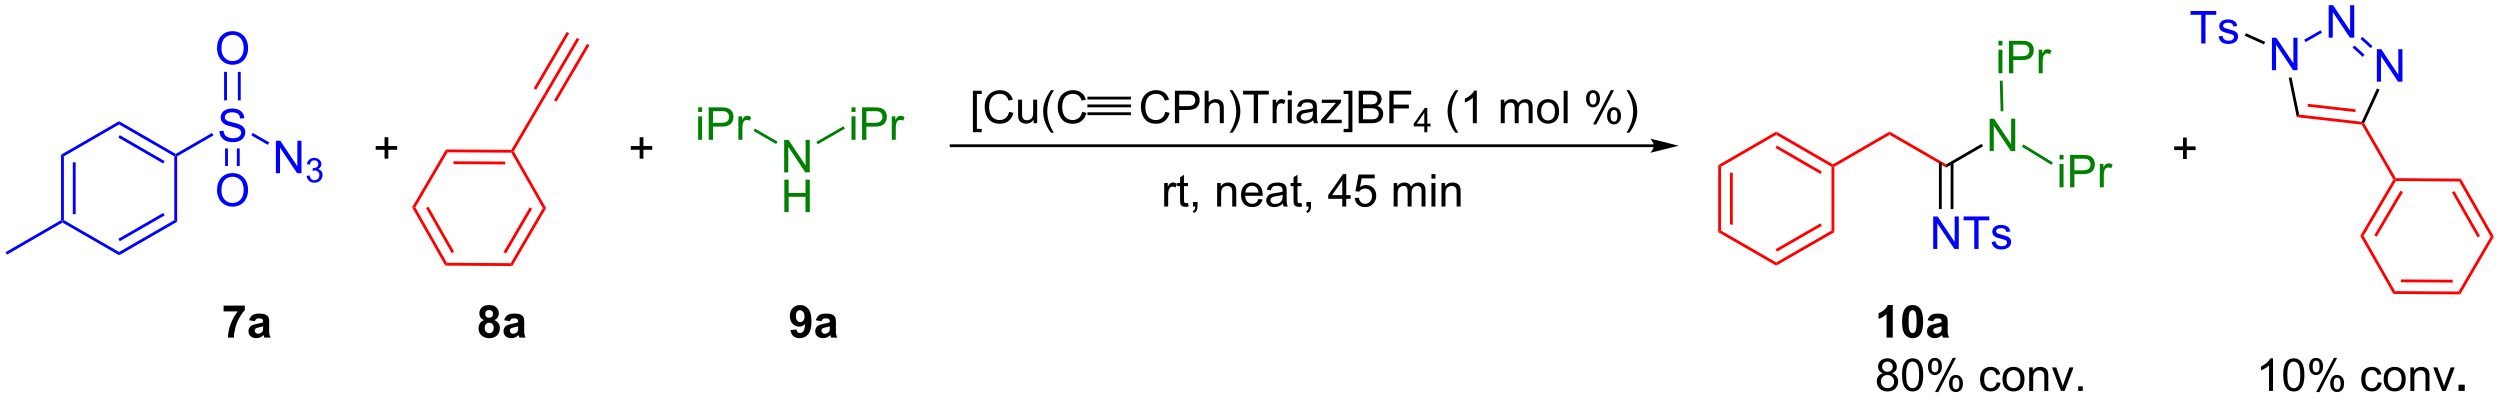 <?xml version="1.0" encoding="UTF-8"?>
<!DOCTYPE svg PUBLIC '-//W3C//DTD SVG 1.0//EN'
          'http://www.w3.org/TR/2001/REC-SVG-20010904/DTD/svg10.dtd'>
<svg stroke-dasharray="none" shape-rendering="auto" xmlns="http://www.w3.org/2000/svg" font-family="'Dialog'" text-rendering="auto" width="1024" fill-opacity="1" color-interpolation="auto" color-rendering="auto" preserveAspectRatio="xMidYMid meet" font-size="12px" viewBox="0 0 1024 164" fill="black" xmlns:xlink="http://www.w3.org/1999/xlink" stroke="black" image-rendering="auto" stroke-miterlimit="10" stroke-linecap="square" stroke-linejoin="miter" font-style="normal" stroke-width="1" height="164" stroke-dashoffset="0" font-weight="normal" stroke-opacity="1"
><!--Generated by the Batik Graphics2D SVG Generator--><defs id="genericDefs"
  /><g
  ><defs id="defs1"
    ><clipPath clipPathUnits="userSpaceOnUse" id="clipPath1"
      ><path d="M0.646 1.596 L454.154 1.596 L454.154 73.795 L0.646 73.795 L0.646 1.596 Z"
      /></clipPath
      ><clipPath clipPathUnits="userSpaceOnUse" id="clipPath2"
      ><path d="M-1.16 232.577 L-1.16 302.769 L439.738 302.769 L439.738 232.577 Z"
      /></clipPath
    ></defs
    ><g fill="blue" transform="scale(2.258,2.258) translate(-0.646,-1.596) matrix(1.029,0,0,1.029,1.839,-237.633)" stroke="blue"
    ><path d="M37.522 255.604 L38.238 255.542 Q38.288 255.971 38.472 256.248 Q38.66 256.524 39.051 256.693 Q39.441 256.862 39.928 256.862 Q40.363 256.862 40.694 256.735 Q41.027 256.604 41.189 256.38 Q41.35 256.156 41.35 255.891 Q41.35 255.62 41.194 255.419 Q41.038 255.219 40.678 255.081 Q40.449 254.992 39.66 254.802 Q38.871 254.612 38.553 254.445 Q38.144 254.229 37.941 253.911 Q37.741 253.594 37.741 253.198 Q37.741 252.766 37.986 252.388 Q38.233 252.011 38.704 251.815 Q39.178 251.62 39.756 251.62 Q40.394 251.62 40.879 251.826 Q41.366 252.031 41.626 252.43 Q41.889 252.828 41.91 253.331 L41.183 253.386 Q41.123 252.844 40.785 252.568 Q40.449 252.289 39.788 252.289 Q39.1 252.289 38.785 252.542 Q38.472 252.792 38.472 253.149 Q38.472 253.456 38.694 253.656 Q38.913 253.854 39.837 254.065 Q40.762 254.274 41.105 254.43 Q41.605 254.659 41.842 255.013 Q42.082 255.367 42.082 255.828 Q42.082 256.284 41.819 256.69 Q41.558 257.094 41.066 257.32 Q40.577 257.544 39.965 257.544 Q39.186 257.544 38.66 257.318 Q38.137 257.089 37.837 256.635 Q37.538 256.18 37.522 255.604 Z" stroke="none" clip-path="url(#clipPath2)"
    /></g
    ><g fill="blue" transform="matrix(2.322,0,0,2.322,2.693,-540.167)" stroke="blue"
    ><path d="M30.087 260.21 L29.837 260.065 L29.838 259.777 L36.248 256.078 L36.498 256.511 Z" stroke="none" clip-path="url(#clipPath2)"
    /></g
    ><g fill="blue" transform="matrix(2.322,0,0,2.322,2.693,-540.167)" stroke="blue"
    ><path d="M47.507 263.185 L47.507 257.459 L48.285 257.459 L51.293 261.954 L51.293 257.459 L52.02 257.459 L52.02 263.185 L51.241 263.185 L48.233 258.685 L48.233 263.185 L47.507 263.185 Z" stroke="none" clip-path="url(#clipPath2)"
    /></g
    ><g fill="blue" transform="matrix(2.322,0,0,2.322,2.693,-540.167)" stroke="blue"
    ><path d="M52.927 263.651 L53.454 263.58 Q53.546 264.029 53.763 264.227 Q53.981 264.424 54.296 264.424 Q54.667 264.424 54.923 264.166 Q55.181 263.908 55.181 263.528 Q55.181 263.164 54.943 262.93 Q54.706 262.694 54.339 262.694 Q54.191 262.694 53.968 262.752 L54.026 262.289 Q54.079 262.295 54.11 262.295 Q54.448 262.295 54.718 262.119 Q54.987 261.944 54.987 261.576 Q54.987 261.287 54.79 261.098 Q54.595 260.906 54.284 260.906 Q53.976 260.906 53.771 261.1 Q53.566 261.293 53.507 261.68 L52.98 261.586 Q53.077 261.055 53.419 260.764 Q53.763 260.473 54.273 260.473 Q54.624 260.473 54.919 260.623 Q55.216 260.774 55.372 261.035 Q55.528 261.295 55.528 261.588 Q55.528 261.867 55.378 262.096 Q55.23 262.325 54.937 262.459 Q55.318 262.547 55.528 262.825 Q55.739 263.1 55.739 263.516 Q55.739 264.078 55.329 264.471 Q54.919 264.862 54.292 264.862 Q53.728 264.862 53.353 264.526 Q52.98 264.188 52.927 263.651 Z" stroke="none" clip-path="url(#clipPath2)"
    /></g
    ><g fill="blue" transform="matrix(2.322,0,0,2.322,2.693,-540.167)" stroke="blue"
    ><path d="M43.175 256.507 L43.425 256.074 L46.332 257.75 L46.082 258.183 Z" stroke="none" clip-path="url(#clipPath2)"
    /></g
    ><g fill="blue" transform="matrix(2.322,0,0,2.322,2.693,-540.167)" stroke="blue"
    ><path d="M37.126 241.166 Q37.126 239.739 37.891 238.935 Q38.657 238.127 39.868 238.127 Q40.659 238.127 41.295 238.507 Q41.933 238.885 42.266 239.562 Q42.602 240.239 42.602 241.099 Q42.602 241.971 42.251 242.659 Q41.899 243.346 41.253 243.7 Q40.61 244.054 39.862 244.054 Q39.055 244.054 38.417 243.664 Q37.782 243.27 37.454 242.596 Q37.126 241.919 37.126 241.166 ZM37.907 241.177 Q37.907 242.213 38.462 242.81 Q39.019 243.403 39.86 243.403 Q40.714 243.403 41.266 242.802 Q41.821 242.2 41.821 241.096 Q41.821 240.395 41.584 239.875 Q41.347 239.354 40.891 239.067 Q40.438 238.778 39.87 238.778 Q39.066 238.778 38.485 239.333 Q37.907 239.885 37.907 241.177 Z" stroke="none" clip-path="url(#clipPath2)"
    /></g
    ><g fill="blue" transform="matrix(2.322,0,0,2.322,2.693,-540.167)" stroke="blue"
    ><path d="M41.302 250.339 L41.302 245.307 L40.802 245.307 L40.802 250.339 ZM38.873 250.339 L38.873 245.307 L38.373 245.307 L38.373 250.339 Z" stroke="none" clip-path="url(#clipPath2)"
    /></g
    ><g fill="blue" transform="matrix(2.322,0,0,2.322,2.693,-540.167)" stroke="blue"
    ><path d="M37.126 266.196 Q37.126 264.769 37.891 263.965 Q38.657 263.157 39.868 263.157 Q40.659 263.157 41.295 263.538 Q41.933 263.915 42.266 264.592 Q42.602 265.269 42.602 266.129 Q42.602 267.001 42.251 267.688 Q41.899 268.376 41.253 268.73 Q40.61 269.084 39.862 269.084 Q39.055 269.084 38.417 268.694 Q37.782 268.3 37.454 267.626 Q37.126 266.949 37.126 266.196 ZM37.907 266.207 Q37.907 267.243 38.462 267.84 Q39.019 268.433 39.86 268.433 Q40.714 268.433 41.266 267.832 Q41.821 267.23 41.821 266.126 Q41.821 265.425 41.584 264.905 Q41.347 264.384 40.891 264.097 Q40.438 263.808 39.87 263.808 Q39.066 263.808 38.485 264.363 Q37.907 264.915 37.907 266.207 Z" stroke="none" clip-path="url(#clipPath2)"
    /></g
    ><g fill="blue" transform="matrix(2.322,0,0,2.322,2.693,-540.167)" stroke="blue"
    ><path d="M38.549 258.818 L38.549 261.923 L39.049 261.923 L39.049 258.818 ZM40.626 258.818 L40.626 261.923 L41.126 261.923 L41.126 258.818 Z" stroke="none" clip-path="url(#clipPath2)"
    /></g
    ><g fill="red" transform="matrix(2.322,0,0,2.322,2.693,-540.167)" stroke="red"
    ><path d="M100.602 239.309 L101.033 239.562 L95.223 249.489 L94.752 249.302 ZM102.395 240.358 L96.565 250.319 L96.996 250.571 L102.826 240.611 ZM98.809 238.26 L92.979 248.22 L93.411 248.472 L99.24 238.512 Z" stroke="none" clip-path="url(#clipPath2)"
    /></g
    ><g fill="red" transform="matrix(2.322,0,0,2.322,2.693,-540.167)" stroke="red"
    ><path d="M94.752 249.302 L95.223 249.489 L89.466 259.317 L89.177 259.315 L89.035 259.065 Z" stroke="none" clip-path="url(#clipPath2)"
    /></g
    ><g transform="matrix(2.322,0,0,2.322,2.693,-540.167)"
    ><path d="M290.577 258.085 L166.626 258.085 L166.376 258.085 L166.376 258.585 L166.626 258.585 L290.577 258.585 L290.827 258.585 L290.827 258.085 L290.577 258.085 ZM294.952 258.335 L289.952 257.085 C289.952 257.085 290.577 257.788 290.577 258.335 C290.577 258.882 289.952 259.585 289.952 259.585 Z" stroke="none" clip-path="url(#clipPath2)"
    /></g
    ><g transform="matrix(2.322,0,0,2.322,2.693,-540.167)"
    ><path d="M170.462 255.952 L170.462 248.634 L172.011 248.634 L172.011 249.215 L171.165 249.215 L171.165 255.368 L172.011 255.368 L172.011 255.952 L170.462 255.952 ZM176.843 252.353 L177.601 252.543 Q177.364 253.478 176.744 253.97 Q176.124 254.459 175.231 254.459 Q174.304 254.459 173.723 254.082 Q173.145 253.704 172.84 252.991 Q172.538 252.274 172.538 251.454 Q172.538 250.558 172.879 249.894 Q173.223 249.228 173.853 248.881 Q174.484 248.535 175.241 248.535 Q176.101 248.535 176.687 248.972 Q177.273 249.41 177.504 250.204 L176.757 250.379 Q176.559 249.754 176.179 249.47 Q175.801 249.183 175.226 249.183 Q174.567 249.183 174.122 249.501 Q173.679 249.816 173.499 250.35 Q173.32 250.884 173.32 251.449 Q173.32 252.181 173.533 252.725 Q173.747 253.269 174.195 253.54 Q174.645 253.808 175.168 253.808 Q175.804 253.808 176.244 253.441 Q176.687 253.074 176.843 252.353 ZM181.165 254.36 L181.165 253.751 Q180.68 254.454 179.847 254.454 Q179.48 254.454 179.162 254.314 Q178.844 254.173 178.688 253.959 Q178.534 253.746 178.472 253.439 Q178.43 253.23 178.43 252.782 L178.43 250.212 L179.133 250.212 L179.133 252.511 Q179.133 253.064 179.175 253.254 Q179.243 253.532 179.456 253.691 Q179.672 253.847 179.988 253.847 Q180.305 253.847 180.581 253.686 Q180.86 253.524 180.975 253.246 Q181.089 252.965 181.089 252.433 L181.089 250.212 L181.792 250.212 L181.792 254.36 L181.165 254.36 ZM184.239 256.045 Q183.655 255.311 183.252 254.327 Q182.851 253.34 182.851 252.285 Q182.851 251.355 183.153 250.504 Q183.504 249.517 184.239 248.535 L184.741 248.535 Q184.27 249.347 184.116 249.696 Q183.879 250.235 183.741 250.821 Q183.575 251.55 183.575 252.29 Q183.575 254.168 184.741 256.045 L184.239 256.045 ZM189.734 252.353 L190.491 252.543 Q190.254 253.478 189.635 253.97 Q189.015 254.459 188.122 254.459 Q187.195 254.459 186.614 254.082 Q186.036 253.704 185.731 252.991 Q185.429 252.274 185.429 251.454 Q185.429 250.558 185.77 249.894 Q186.114 249.228 186.744 248.881 Q187.374 248.535 188.132 248.535 Q188.991 248.535 189.577 248.972 Q190.163 249.41 190.395 250.204 L189.648 250.379 Q189.45 249.754 189.07 249.47 Q188.692 249.183 188.116 249.183 Q187.458 249.183 187.012 249.501 Q186.57 249.816 186.39 250.35 Q186.21 250.884 186.21 251.449 Q186.21 252.181 186.424 252.725 Q186.637 253.269 187.085 253.54 Q187.536 253.808 188.059 253.808 Q188.695 253.808 189.135 253.441 Q189.577 253.074 189.734 252.353 Z" stroke="none" clip-path="url(#clipPath2)"
    /></g
    ><g transform="matrix(2.322,0,0,2.322,2.693,-540.167)"
    ><path d="M204.402 252.353 L205.159 252.543 Q204.923 253.478 204.303 253.97 Q203.683 254.459 202.79 254.459 Q201.863 254.459 201.282 254.082 Q200.704 253.704 200.399 252.991 Q200.097 252.274 200.097 251.454 Q200.097 250.558 200.438 249.894 Q200.782 249.228 201.412 248.881 Q202.042 248.535 202.8 248.535 Q203.659 248.535 204.245 248.972 Q204.831 249.41 205.063 250.204 L204.316 250.379 Q204.118 249.754 203.738 249.47 Q203.36 249.183 202.784 249.183 Q202.126 249.183 201.68 249.501 Q201.238 249.816 201.058 250.35 Q200.878 250.884 200.878 251.449 Q200.878 252.181 201.092 252.725 Q201.305 253.269 201.753 253.54 Q202.204 253.808 202.727 253.808 Q203.363 253.808 203.803 253.441 Q204.245 253.074 204.402 252.353 ZM206.093 254.36 L206.093 248.634 L208.255 248.634 Q208.825 248.634 209.124 248.689 Q209.546 248.759 209.83 248.957 Q210.117 249.152 210.291 249.509 Q210.465 249.863 210.465 250.29 Q210.465 251.019 209.999 251.527 Q209.536 252.032 208.32 252.032 L206.851 252.032 L206.851 254.36 L206.093 254.36 ZM206.851 251.355 L208.333 251.355 Q209.067 251.355 209.374 251.082 Q209.684 250.808 209.684 250.314 Q209.684 249.954 209.502 249.699 Q209.32 249.441 209.023 249.36 Q208.833 249.308 208.317 249.308 L206.851 249.308 L206.851 251.355 ZM211.34 254.36 L211.34 248.634 L212.043 248.634 L212.043 250.689 Q212.536 250.118 213.286 250.118 Q213.747 250.118 214.085 250.3 Q214.426 250.48 214.572 250.8 Q214.718 251.121 214.718 251.73 L214.718 254.36 L214.015 254.36 L214.015 251.73 Q214.015 251.204 213.786 250.965 Q213.559 250.722 213.14 250.722 Q212.827 250.722 212.551 250.886 Q212.278 251.048 212.161 251.327 Q212.043 251.603 212.043 252.09 L212.043 254.36 L211.34 254.36 ZM216.251 256.045 L215.745 256.045 Q216.915 254.168 216.915 252.29 Q216.915 251.556 216.745 250.832 Q216.613 250.246 216.376 249.707 Q216.222 249.355 215.745 248.535 L216.251 248.535 Q216.985 249.517 217.337 250.504 Q217.636 251.355 217.636 252.285 Q217.636 253.34 217.232 254.327 Q216.829 255.311 216.251 256.045 ZM220.001 254.36 L220.001 249.308 L218.113 249.308 L218.113 248.634 L222.652 248.634 L222.652 249.308 L220.758 249.308 L220.758 254.36 L220.001 254.36 ZM223.333 254.36 L223.333 250.212 L223.965 250.212 L223.965 250.84 Q224.208 250.399 224.411 250.259 Q224.617 250.118 224.864 250.118 Q225.218 250.118 225.585 250.345 L225.343 250.996 Q225.085 250.845 224.827 250.845 Q224.598 250.845 224.413 250.983 Q224.231 251.121 224.153 251.368 Q224.036 251.743 224.036 252.189 L224.036 254.36 L223.333 254.36 ZM226.007 249.441 L226.007 248.634 L226.71 248.634 L226.71 249.441 L226.007 249.441 ZM226.007 254.36 L226.007 250.212 L226.71 250.212 L226.71 254.36 L226.007 254.36 ZM230.488 253.847 Q230.097 254.181 229.735 254.319 Q229.376 254.454 228.962 254.454 Q228.277 254.454 227.909 254.121 Q227.542 253.785 227.542 253.267 Q227.542 252.962 227.68 252.709 Q227.821 252.457 228.045 252.306 Q228.269 252.152 228.55 252.074 Q228.758 252.019 229.175 251.97 Q230.027 251.868 230.43 251.728 Q230.433 251.582 230.433 251.543 Q230.433 251.113 230.235 250.939 Q229.964 250.699 229.433 250.699 Q228.938 250.699 228.701 250.873 Q228.464 251.048 228.352 251.488 L227.665 251.394 Q227.758 250.954 227.972 250.683 Q228.188 250.41 228.594 250.264 Q229.001 250.118 229.534 250.118 Q230.066 250.118 230.396 250.243 Q230.73 250.368 230.886 250.558 Q231.042 250.746 231.105 251.035 Q231.141 251.215 231.141 251.683 L231.141 252.621 Q231.141 253.603 231.185 253.863 Q231.23 254.121 231.363 254.36 L230.628 254.36 Q230.519 254.142 230.488 253.847 ZM230.43 252.277 Q230.048 252.433 229.282 252.543 Q228.847 252.605 228.667 252.683 Q228.488 252.761 228.389 252.912 Q228.292 253.064 228.292 253.246 Q228.292 253.527 228.506 253.715 Q228.719 253.902 229.128 253.902 Q229.534 253.902 229.85 253.725 Q230.167 253.548 230.316 253.238 Q230.43 253.001 230.43 252.535 L230.43 252.277 ZM231.859 254.36 L231.859 253.79 L234.499 250.759 Q234.051 250.782 233.708 250.782 L232.015 250.782 L232.015 250.212 L235.405 250.212 L235.405 250.675 L233.161 253.308 L232.726 253.79 Q233.2 253.754 233.614 253.754 L235.53 253.754 L235.53 254.36 L231.859 254.36 ZM237.405 255.952 L235.856 255.952 L235.856 255.368 L236.702 255.368 L236.702 249.215 L235.856 249.215 L235.856 248.634 L237.405 248.634 L237.405 255.952 ZM238.511 254.36 L238.511 248.634 L240.659 248.634 Q241.316 248.634 241.712 248.808 Q242.11 248.98 242.334 249.342 Q242.558 249.704 242.558 250.097 Q242.558 250.465 242.357 250.79 Q242.159 251.113 241.758 251.314 Q242.277 251.465 242.555 251.832 Q242.837 252.199 242.837 252.699 Q242.837 253.103 242.665 253.449 Q242.495 253.793 242.245 253.98 Q241.995 254.168 241.618 254.264 Q241.243 254.36 240.696 254.36 L238.511 254.36 ZM239.269 251.04 L240.508 251.04 Q241.011 251.04 241.23 250.972 Q241.519 250.886 241.665 250.689 Q241.813 250.488 241.813 250.189 Q241.813 249.902 241.675 249.686 Q241.54 249.47 241.284 249.389 Q241.032 249.308 240.415 249.308 L239.269 249.308 L239.269 251.04 ZM239.269 253.683 L240.696 253.683 Q241.063 253.683 241.212 253.657 Q241.472 253.61 241.646 253.501 Q241.823 253.392 241.935 253.183 Q242.05 252.972 242.05 252.699 Q242.05 252.379 241.886 252.144 Q241.722 251.907 241.43 251.811 Q241.141 251.715 240.594 251.715 L239.269 251.715 L239.269 253.683 ZM243.917 254.36 L243.917 248.634 L247.782 248.634 L247.782 249.308 L244.675 249.308 L244.675 251.082 L247.363 251.082 L247.363 251.759 L244.675 251.759 L244.675 254.36 L243.917 254.36 Z" stroke="none" clip-path="url(#clipPath2)"
    /></g
    ><g transform="matrix(2.322,0,0,2.322,2.693,-540.167)"
    ><path d="M250.087 255.96 L250.087 254.931 L248.224 254.931 L248.224 254.449 L250.185 251.666 L250.614 251.666 L250.614 254.449 L251.195 254.449 L251.195 254.931 L250.614 254.931 L250.614 255.96 L250.087 255.96 ZM250.087 254.449 L250.087 252.511 L248.743 254.449 L250.087 254.449 Z" stroke="none" clip-path="url(#clipPath2)"
    /></g
    ><g transform="matrix(2.322,0,0,2.322,2.693,-540.167)"
    ><path d="M255.58 256.045 Q254.996 255.311 254.593 254.327 Q254.192 253.34 254.192 252.285 Q254.192 251.355 254.494 250.504 Q254.845 249.517 255.58 248.535 L256.082 248.535 Q255.611 249.347 255.457 249.696 Q255.22 250.235 255.082 250.821 Q254.916 251.55 254.916 252.29 Q254.916 254.168 256.082 256.045 L255.58 256.045 ZM259.353 254.36 L258.65 254.36 L258.65 249.879 Q258.395 250.121 257.983 250.363 Q257.572 250.605 257.244 250.728 L257.244 250.048 Q257.832 249.769 258.272 249.376 Q258.715 248.98 258.9 248.61 L259.353 248.61 L259.353 254.36 ZM263.572 254.36 L263.572 250.212 L264.2 250.212 L264.2 250.793 Q264.395 250.488 264.718 250.303 Q265.043 250.118 265.457 250.118 Q265.918 250.118 266.212 250.311 Q266.509 250.501 266.629 250.845 Q267.121 250.118 267.91 250.118 Q268.528 250.118 268.858 250.459 Q269.192 250.8 269.192 251.511 L269.192 254.36 L268.494 254.36 L268.494 251.746 Q268.494 251.324 268.423 251.139 Q268.356 250.954 268.176 250.842 Q267.996 250.728 267.754 250.728 Q267.317 250.728 267.028 251.019 Q266.738 251.308 266.738 251.949 L266.738 254.36 L266.035 254.36 L266.035 251.665 Q266.035 251.196 265.863 250.962 Q265.692 250.728 265.301 250.728 Q265.004 250.728 264.752 250.884 Q264.502 251.04 264.387 251.342 Q264.275 251.642 264.275 252.207 L264.275 254.36 L263.572 254.36 ZM269.973 252.285 Q269.973 251.134 270.613 250.579 Q271.15 250.118 271.918 250.118 Q272.775 250.118 273.317 250.678 Q273.861 251.238 273.861 252.228 Q273.861 253.027 273.619 253.488 Q273.379 253.946 272.921 254.202 Q272.462 254.454 271.918 254.454 Q271.048 254.454 270.509 253.897 Q269.973 253.337 269.973 252.285 ZM270.697 252.285 Q270.697 253.082 271.043 253.48 Q271.392 253.876 271.918 253.876 Q272.442 253.876 272.788 253.478 Q273.137 253.079 273.137 252.261 Q273.137 251.493 272.788 251.097 Q272.439 250.699 271.918 250.699 Q271.392 250.699 271.043 251.095 Q270.697 251.488 270.697 252.285 ZM274.67 254.36 L274.67 248.634 L275.373 248.634 L275.373 254.36 L274.67 254.36 ZM278.623 250.009 Q278.623 249.394 278.93 248.965 Q279.24 248.535 279.826 248.535 Q280.365 248.535 280.716 248.92 Q281.071 249.306 281.071 250.05 Q281.071 250.777 280.714 251.17 Q280.357 251.564 279.834 251.564 Q279.313 251.564 278.966 251.178 Q278.623 250.79 278.623 250.009 ZM279.844 249.019 Q279.584 249.019 279.409 249.246 Q279.235 249.472 279.235 250.079 Q279.235 250.629 279.409 250.855 Q279.586 251.079 279.844 251.079 Q280.11 251.079 280.284 250.853 Q280.459 250.626 280.459 250.024 Q280.459 249.47 280.281 249.246 Q280.107 249.019 279.844 249.019 ZM279.849 254.571 L282.982 248.535 L283.552 248.535 L280.43 254.571 L279.849 254.571 ZM282.326 253.017 Q282.326 252.399 282.633 251.972 Q282.943 251.543 283.531 251.543 Q284.071 251.543 284.425 251.928 Q284.779 252.314 284.779 253.058 Q284.779 253.785 284.42 254.178 Q284.063 254.571 283.537 254.571 Q283.016 254.571 282.67 254.183 Q282.326 253.793 282.326 253.017 ZM283.552 252.027 Q283.287 252.027 283.112 252.254 Q282.938 252.48 282.938 253.087 Q282.938 253.634 283.112 253.86 Q283.289 254.087 283.547 254.087 Q283.818 254.087 283.99 253.86 Q284.164 253.634 284.164 253.032 Q284.164 252.478 283.987 252.254 Q283.813 252.027 283.552 252.027 ZM286.259 256.045 L285.754 256.045 Q286.923 254.168 286.923 252.29 Q286.923 251.556 286.754 250.832 Q286.621 250.246 286.384 249.707 Q286.231 249.355 285.754 248.535 L286.259 248.535 Q286.994 249.517 287.345 250.504 Q287.645 251.355 287.645 252.285 Q287.645 253.34 287.241 254.327 Q286.837 255.311 286.259 256.045 Z" stroke="none" clip-path="url(#clipPath2)"
    /></g
    ><g transform="matrix(2.322,0,0,2.322,2.693,-540.167)"
    ><path d="M204.203 269.065 L204.203 264.917 L204.836 264.917 L204.836 265.545 Q205.078 265.104 205.281 264.964 Q205.487 264.823 205.735 264.823 Q206.089 264.823 206.456 265.05 L206.214 265.701 Q205.956 265.55 205.698 265.55 Q205.469 265.55 205.284 265.688 Q205.102 265.826 205.024 266.073 Q204.906 266.448 204.906 266.894 L204.906 269.065 L204.203 269.065 ZM208.409 268.435 L208.511 269.058 Q208.214 269.12 207.979 269.12 Q207.597 269.12 207.386 269 Q207.175 268.878 207.089 268.68 Q207.003 268.482 207.003 267.849 L207.003 265.464 L206.487 265.464 L206.487 264.917 L207.003 264.917 L207.003 263.888 L207.703 263.466 L207.703 264.917 L208.409 264.917 L208.409 265.464 L207.703 265.464 L207.703 267.888 Q207.703 268.19 207.74 268.276 Q207.776 268.362 207.86 268.414 Q207.946 268.464 208.102 268.464 Q208.219 268.464 208.409 268.435 ZM209.28 269.065 L209.28 268.263 L210.082 268.263 L210.082 269.065 Q210.082 269.508 209.926 269.779 Q209.77 270.05 209.429 270.198 L209.233 269.899 Q209.457 269.8 209.561 269.61 Q209.668 269.422 209.679 269.065 L209.28 269.065 ZM213.543 269.065 L213.543 264.917 L214.176 264.917 L214.176 265.505 Q214.632 264.823 215.496 264.823 Q215.871 264.823 216.184 264.959 Q216.499 265.091 216.655 265.31 Q216.811 265.529 216.874 265.831 Q216.913 266.026 216.913 266.513 L216.913 269.065 L216.21 269.065 L216.21 266.542 Q216.21 266.112 216.126 265.899 Q216.046 265.685 215.837 265.56 Q215.629 265.433 215.348 265.433 Q214.897 265.433 214.572 265.719 Q214.246 266.003 214.246 266.8 L214.246 269.065 L213.543 269.065 ZM220.831 267.729 L221.558 267.818 Q221.386 268.456 220.919 268.808 Q220.456 269.159 219.735 269.159 Q218.823 269.159 218.289 268.599 Q217.758 268.037 217.758 267.026 Q217.758 265.979 218.297 265.401 Q218.836 264.823 219.696 264.823 Q220.526 264.823 221.052 265.391 Q221.581 265.956 221.581 266.982 Q221.581 267.045 221.578 267.17 L218.485 267.17 Q218.524 267.854 218.87 268.219 Q219.219 268.581 219.737 268.581 Q220.125 268.581 220.399 268.378 Q220.672 268.175 220.831 267.729 ZM218.524 266.591 L220.839 266.591 Q220.792 266.068 220.573 265.808 Q220.237 265.401 219.703 265.401 Q219.219 265.401 218.888 265.727 Q218.558 266.05 218.524 266.591 ZM225.147 268.552 Q224.757 268.886 224.395 269.024 Q224.035 269.159 223.621 269.159 Q222.936 269.159 222.569 268.826 Q222.202 268.49 222.202 267.972 Q222.202 267.667 222.34 267.414 Q222.481 267.162 222.705 267.011 Q222.929 266.857 223.21 266.779 Q223.418 266.724 223.835 266.675 Q224.686 266.573 225.09 266.433 Q225.093 266.287 225.093 266.248 Q225.093 265.818 224.895 265.644 Q224.624 265.404 224.093 265.404 Q223.598 265.404 223.361 265.578 Q223.124 265.753 223.012 266.193 L222.324 266.099 Q222.418 265.659 222.632 265.388 Q222.848 265.115 223.254 264.969 Q223.66 264.823 224.194 264.823 Q224.726 264.823 225.056 264.948 Q225.389 265.073 225.546 265.263 Q225.702 265.451 225.764 265.74 Q225.801 265.92 225.801 266.388 L225.801 267.326 Q225.801 268.308 225.845 268.568 Q225.889 268.826 226.022 269.065 L225.288 269.065 Q225.179 268.847 225.147 268.552 ZM225.09 266.982 Q224.707 267.138 223.942 267.248 Q223.507 267.31 223.327 267.388 Q223.147 267.466 223.048 267.618 Q222.952 267.769 222.952 267.951 Q222.952 268.232 223.166 268.42 Q223.379 268.607 223.788 268.607 Q224.194 268.607 224.509 268.43 Q224.827 268.253 224.976 267.943 Q225.09 267.706 225.09 267.24 L225.09 266.982 ZM228.425 268.435 L228.526 269.058 Q228.229 269.12 227.995 269.12 Q227.612 269.12 227.401 269 Q227.19 268.878 227.104 268.68 Q227.018 268.482 227.018 267.849 L227.018 265.464 L226.503 265.464 L226.503 264.917 L227.018 264.917 L227.018 263.888 L227.719 263.466 L227.719 264.917 L228.425 264.917 L228.425 265.464 L227.719 265.464 L227.719 267.888 Q227.719 268.19 227.755 268.276 Q227.792 268.362 227.875 268.414 Q227.961 268.464 228.117 268.464 Q228.235 268.464 228.425 268.435 ZM229.296 269.065 L229.296 268.263 L230.098 268.263 L230.098 269.065 Q230.098 269.508 229.942 269.779 Q229.785 270.05 229.444 270.198 L229.249 269.899 Q229.473 269.8 229.577 269.61 Q229.684 269.422 229.694 269.065 L229.296 269.065 ZM235.616 269.065 L235.616 267.693 L233.132 267.693 L233.132 267.05 L235.746 263.339 L236.319 263.339 L236.319 267.05 L237.093 267.05 L237.093 267.693 L236.319 267.693 L236.319 269.065 L235.616 269.065 ZM235.616 267.05 L235.616 264.466 L233.824 267.05 L235.616 267.05 ZM237.813 267.565 L238.55 267.503 Q238.633 268.042 238.93 268.313 Q239.229 268.584 239.651 268.584 Q240.159 268.584 240.511 268.201 Q240.862 267.818 240.862 267.185 Q240.862 266.584 240.524 266.237 Q240.188 265.888 239.641 265.888 Q239.3 265.888 239.026 266.045 Q238.753 266.198 238.597 266.443 L237.938 266.357 L238.492 263.417 L241.339 263.417 L241.339 264.089 L239.055 264.089 L238.745 265.628 Q239.261 265.269 239.828 265.269 Q240.578 265.269 241.094 265.789 Q241.61 266.308 241.61 267.123 Q241.61 267.901 241.156 268.466 Q240.604 269.164 239.651 269.164 Q238.87 269.164 238.375 268.727 Q237.883 268.287 237.813 267.565 ZM244.68 269.065 L244.68 264.917 L245.308 264.917 L245.308 265.498 Q245.503 265.193 245.826 265.008 Q246.151 264.823 246.565 264.823 Q247.026 264.823 247.321 265.016 Q247.617 265.206 247.737 265.55 Q248.229 264.823 249.018 264.823 Q249.636 264.823 249.966 265.164 Q250.3 265.505 250.3 266.216 L250.3 269.065 L249.602 269.065 L249.602 266.451 Q249.602 266.029 249.531 265.844 Q249.464 265.659 249.284 265.547 Q249.104 265.433 248.862 265.433 Q248.425 265.433 248.136 265.724 Q247.847 266.013 247.847 266.654 L247.847 269.065 L247.143 269.065 L247.143 266.37 Q247.143 265.901 246.972 265.667 Q246.8 265.433 246.409 265.433 Q246.112 265.433 245.86 265.589 Q245.61 265.745 245.495 266.047 Q245.383 266.347 245.383 266.912 L245.383 269.065 L244.68 269.065 ZM251.347 264.146 L251.347 263.339 L252.05 263.339 L252.05 264.146 L251.347 264.146 ZM251.347 269.065 L251.347 264.917 L252.05 264.917 L252.05 269.065 L251.347 269.065 ZM253.121 269.065 L253.121 264.917 L253.754 264.917 L253.754 265.505 Q254.21 264.823 255.074 264.823 Q255.449 264.823 255.762 264.959 Q256.077 265.091 256.233 265.31 Q256.389 265.529 256.452 265.831 Q256.491 266.026 256.491 266.513 L256.491 269.065 L255.788 269.065 L255.788 266.542 Q255.788 266.112 255.705 265.899 Q255.624 265.685 255.416 265.56 Q255.207 265.433 254.926 265.433 Q254.476 265.433 254.15 265.719 Q253.824 266.003 253.824 266.8 L253.824 269.065 L253.121 269.065 Z" stroke="none" clip-path="url(#clipPath2)"
    /></g
    ><g fill="red" transform="matrix(2.322,0,0,2.322,2.693,-540.167)" stroke="red"
    ><path d="M322.418 262.05 L322.168 261.905 L322.167 261.617 L332.158 255.837 L332.158 256.414 Z" stroke="none" clip-path="url(#clipPath2)"
    /></g
    ><g fill="red" transform="matrix(2.322,0,0,2.322,2.693,-540.167)" stroke="red"
    ><path d="M332.158 256.414 L332.158 255.837 L342.148 261.617 L342.147 262.194 Z" stroke="none" clip-path="url(#clipPath2)"
    /></g
    ><g fill="green" transform="matrix(2.322,0,0,2.322,2.693,-540.167)" stroke="green"
    ><path d="M349.817 259.295 L349.817 253.569 L350.596 253.569 L353.603 258.064 L353.603 253.569 L354.33 253.569 L354.33 259.295 L353.551 259.295 L350.543 254.795 L350.543 259.295 L349.817 259.295 Z" stroke="none" clip-path="url(#clipPath2)"
    /></g
    ><g transform="matrix(2.322,0,0,2.322,2.693,-540.167)"
    ><path d="M342.147 262.194 L342.148 261.617 L348.392 258.005 L348.642 258.438 Z" stroke="none" clip-path="url(#clipPath2)"
    /></g
    ><g fill="blue" transform="matrix(2.322,0,0,2.322,2.693,-540.167)" stroke="blue"
    ><path d="M339.857 276.545 L339.857 270.819 L340.636 270.819 L343.643 275.314 L343.643 270.819 L344.37 270.819 L344.37 276.545 L343.591 276.545 L340.584 272.045 L340.584 276.545 L339.857 276.545 ZM347.101 276.545 L347.101 271.493 L345.212 271.493 L345.212 270.819 L349.752 270.819 L349.752 271.493 L347.858 271.493 L347.858 276.545 L347.101 276.545 ZM350.159 275.306 L350.854 275.196 Q350.912 275.616 351.18 275.84 Q351.448 276.061 351.927 276.061 Q352.412 276.061 352.646 275.863 Q352.88 275.665 352.88 275.4 Q352.88 275.163 352.675 275.025 Q352.529 274.931 351.956 274.788 Q351.183 274.592 350.883 274.449 Q350.584 274.306 350.43 274.056 Q350.276 273.803 350.276 273.498 Q350.276 273.22 350.401 272.986 Q350.529 272.748 350.748 272.592 Q350.912 272.47 351.195 272.387 Q351.479 272.303 351.802 272.303 Q352.292 272.303 352.659 272.444 Q353.029 272.584 353.203 272.824 Q353.38 273.064 353.448 273.467 L352.761 273.561 Q352.714 273.241 352.487 273.061 Q352.263 272.881 351.854 272.881 Q351.37 272.881 351.162 273.043 Q350.956 273.202 350.956 273.415 Q350.956 273.553 351.042 273.663 Q351.128 273.775 351.31 273.85 Q351.417 273.889 351.933 274.03 Q352.677 274.228 352.972 274.355 Q353.268 274.483 353.435 274.725 Q353.604 274.967 353.604 275.327 Q353.604 275.678 353.399 275.988 Q353.193 276.298 352.805 276.47 Q352.42 276.639 351.933 276.639 Q351.123 276.639 350.698 276.303 Q350.276 275.967 350.159 275.306 Z" stroke="none" clip-path="url(#clipPath2)"
    /></g
    ><g transform="matrix(2.322,0,0,2.322,2.693,-540.167)"
    ><path d="M340.863 261.307 L340.863 269.511 L341.363 269.511 L341.363 261.307 ZM342.932 261.307 L342.932 269.511 L343.432 269.511 L343.432 261.307 Z" stroke="none" clip-path="url(#clipPath2)"
    /></g
    ><g fill="blue" transform="matrix(2.322,0,0,2.322,2.693,-540.167)" stroke="blue"
    ><path d="M29.838 259.777 L29.837 260.065 L29.587 260.21 L19.848 254.584 L19.848 254.007 ZM27.886 261.048 L19.973 256.477 L19.723 256.91 L27.636 261.481 Z" stroke="none" clip-path="url(#clipPath2)"
    /></g
    ><g fill="blue" transform="matrix(2.322,0,0,2.322,2.693,-540.167)" stroke="blue"
    ><path d="M19.848 254.007 L19.848 254.584 L10.107 260.21 L9.607 259.921 Z" stroke="none" clip-path="url(#clipPath2)"
    /></g
    ><g fill="blue" transform="matrix(2.322,0,0,2.322,2.693,-540.167)" stroke="blue"
    ><path d="M9.607 259.921 L10.107 260.21 L10.107 271.461 L9.857 271.605 L9.607 271.461 ZM11.685 261.264 L11.685 270.405 L12.185 270.405 L12.185 261.264 Z" stroke="none" clip-path="url(#clipPath2)"
    /></g
    ><g fill="blue" transform="matrix(2.322,0,0,2.322,2.693,-540.167)" stroke="blue"
    ><path d="M9.858 271.894 L9.857 271.605 L10.107 271.461 L19.848 277.077 L19.848 277.654 Z" stroke="none" clip-path="url(#clipPath2)"
    /></g
    ><g fill="blue" transform="matrix(2.322,0,0,2.322,2.693,-540.167)" stroke="blue"
    ><path d="M19.848 277.654 L19.848 277.077 L29.587 271.461 L30.087 271.75 ZM19.972 275.186 L27.887 270.623 L27.637 270.19 L19.723 274.753 Z" stroke="none" clip-path="url(#clipPath2)"
    /></g
    ><g fill="blue" transform="matrix(2.322,0,0,2.322,2.693,-540.167)" stroke="blue"
    ><path d="M30.087 271.75 L29.587 271.461 L29.587 260.21 L29.837 260.065 L30.087 260.21 Z" stroke="none" clip-path="url(#clipPath2)"
    /></g
    ><g fill="red" transform="matrix(2.322,0,0,2.322,2.693,-540.167)" stroke="red"
    ><path d="M89.035 259.065 L89.177 259.315 L89.032 259.565 L77.79 259.496 L77.505 258.995 ZM87.968 261.134 L78.835 261.078 L78.832 261.578 L87.965 261.634 Z" stroke="none" clip-path="url(#clipPath2)"
    /></g
    ><g fill="red" transform="matrix(2.322,0,0,2.322,2.693,-540.167)" stroke="red"
    ><path d="M77.505 258.995 L77.79 259.496 L72.106 269.207 L71.529 269.204 Z" stroke="none" clip-path="url(#clipPath2)"
    /></g
    ><g fill="red" transform="matrix(2.322,0,0,2.322,2.693,-540.167)" stroke="red"
    ><path d="M71.529 269.204 L72.106 269.207 L77.673 278.986 L77.382 279.485 ZM73.999 269.344 L78.522 277.289 L78.957 277.042 L74.433 269.096 Z" stroke="none" clip-path="url(#clipPath2)"
    /></g
    ><g fill="red" transform="matrix(2.322,0,0,2.322,2.693,-540.167)" stroke="red"
    ><path d="M77.382 279.485 L77.673 278.986 L88.925 279.055 L89.21 279.556 Z" stroke="none" clip-path="url(#clipPath2)"
    /></g
    ><g fill="red" transform="matrix(2.322,0,0,2.322,2.693,-540.167)" stroke="red"
    ><path d="M89.21 279.556 L88.925 279.055 L94.599 269.344 L95.176 269.347 ZM88.096 277.348 L92.706 269.458 L92.275 269.206 L87.664 277.096 Z" stroke="none" clip-path="url(#clipPath2)"
    /></g
    ><g fill="red" transform="matrix(2.322,0,0,2.322,2.693,-540.167)" stroke="red"
    ><path d="M95.176 269.347 L94.599 269.344 L89.032 259.565 L89.177 259.315 L89.466 259.317 Z" stroke="none" clip-path="url(#clipPath2)"
    /></g
    ><g fill="green" transform="matrix(2.322,0,0,2.322,2.693,-540.167)" stroke="green"
    ><path d="M121.991 252.376 L121.991 251.569 L122.694 251.569 L122.694 252.376 L121.991 252.376 ZM121.991 257.295 L121.991 253.147 L122.694 253.147 L122.694 257.295 L121.991 257.295 ZM123.855 257.295 L123.855 251.569 L126.016 251.569 Q126.586 251.569 126.886 251.624 Q127.308 251.694 127.591 251.892 Q127.878 252.087 128.052 252.444 Q128.227 252.798 128.227 253.225 Q128.227 253.954 127.761 254.462 Q127.297 254.967 126.081 254.967 L124.612 254.967 L124.612 257.295 L123.855 257.295 ZM124.612 254.29 L126.094 254.29 Q126.829 254.29 127.136 254.017 Q127.446 253.743 127.446 253.249 Q127.446 252.889 127.263 252.634 Q127.081 252.376 126.784 252.295 Q126.594 252.243 126.079 252.243 L124.612 252.243 L124.612 254.29 ZM129.094 257.295 L129.094 253.147 L129.727 253.147 L129.727 253.775 Q129.969 253.334 130.172 253.194 Q130.378 253.053 130.625 253.053 Q130.98 253.053 131.347 253.28 L131.105 253.931 Q130.847 253.78 130.589 253.78 Q130.36 253.78 130.175 253.918 Q129.993 254.056 129.914 254.303 Q129.797 254.678 129.797 255.124 L129.797 257.295 L129.094 257.295 Z" stroke="none" clip-path="url(#clipPath2)"
    /></g
    ><g fill="green" transform="matrix(2.322,0,0,2.322,2.693,-540.167)" stroke="green"
    ><path d="M137.167 263.045 L137.167 257.319 L137.946 257.319 L140.953 261.814 L140.953 257.319 L141.68 257.319 L141.68 263.045 L140.901 263.045 L137.893 258.545 L137.893 263.045 L137.167 263.045 Z" stroke="none" clip-path="url(#clipPath2)"
    /></g
    ><g fill="green" transform="matrix(2.322,0,0,2.322,2.693,-540.167)" stroke="green"
    ><path d="M137.198 270.045 L137.198 264.319 L137.956 264.319 L137.956 266.67 L140.933 266.67 L140.933 264.319 L141.69 264.319 L141.69 270.045 L140.933 270.045 L140.933 267.345 L137.956 267.345 L137.956 270.045 L137.198 270.045 Z" stroke="none" clip-path="url(#clipPath2)"
    /></g
    ><g fill="green" transform="matrix(2.322,0,0,2.322,2.693,-540.167)" stroke="green"
    ><path d="M131.756 255.738 L132.006 255.304 L135.992 257.606 L135.742 258.039 Z" stroke="none" clip-path="url(#clipPath2)"
    /></g
    ><g fill="green" transform="matrix(2.322,0,0,2.322,2.693,-540.167)" stroke="green"
    ><path d="M149.048 252.376 L149.048 251.569 L149.751 251.569 L149.751 252.376 L149.048 252.376 ZM149.048 257.295 L149.048 253.147 L149.751 253.147 L149.751 257.295 L149.048 257.295 ZM150.911 257.295 L150.911 251.569 L153.073 251.569 Q153.643 251.569 153.943 251.624 Q154.364 251.694 154.648 251.892 Q154.935 252.087 155.109 252.444 Q155.284 252.798 155.284 253.225 Q155.284 253.954 154.818 254.462 Q154.354 254.967 153.138 254.967 L151.669 254.967 L151.669 257.295 L150.911 257.295 ZM151.669 254.29 L153.151 254.29 Q153.885 254.29 154.193 254.017 Q154.502 253.743 154.502 253.249 Q154.502 252.889 154.32 252.634 Q154.138 252.376 153.841 252.295 Q153.651 252.243 153.135 252.243 L151.669 252.243 L151.669 254.29 ZM156.151 257.295 L156.151 253.147 L156.784 253.147 L156.784 253.775 Q157.026 253.334 157.229 253.194 Q157.435 253.053 157.682 253.053 Q158.036 253.053 158.404 253.28 L158.161 253.931 Q157.904 253.78 157.646 253.78 Q157.417 253.78 157.232 253.918 Q157.049 254.056 156.971 254.303 Q156.854 254.678 156.854 255.124 L156.854 257.295 L156.151 257.295 Z" stroke="none" clip-path="url(#clipPath2)"
    /></g
    ><g fill="green" transform="matrix(2.322,0,0,2.322,2.693,-540.167)" stroke="green"
    ><path d="M143.107 258.077 L142.857 257.644 L147.623 254.892 L147.873 255.325 Z" stroke="none" clip-path="url(#clipPath2)"
    /></g
    ><g fill="red" transform="matrix(2.322,0,0,2.322,2.693,-540.167)" stroke="red"
    ><path d="M322.167 261.617 L322.168 261.905 L321.918 262.05 L312.168 256.414 L312.168 255.837 ZM320.214 262.889 L312.293 258.311 L312.043 258.743 L319.963 263.322 Z" stroke="none" clip-path="url(#clipPath2)"
    /></g
    ><g fill="red" transform="matrix(2.322,0,0,2.322,2.693,-540.167)" stroke="red"
    ><path d="M312.168 255.837 L312.168 256.414 L302.428 262.05 L301.928 261.761 Z" stroke="none" clip-path="url(#clipPath2)"
    /></g
    ><g fill="red" transform="matrix(2.322,0,0,2.322,2.693,-540.167)" stroke="red"
    ><path d="M301.928 261.761 L302.428 262.05 L302.428 273.301 L301.928 273.59 ZM304.005 263.103 L304.005 272.245 L304.505 272.245 L304.505 263.103 Z" stroke="none" clip-path="url(#clipPath2)"
    /></g
    ><g fill="red" transform="matrix(2.322,0,0,2.322,2.693,-540.167)" stroke="red"
    ><path d="M301.928 273.59 L302.428 273.301 L312.168 278.917 L312.168 279.494 Z" stroke="none" clip-path="url(#clipPath2)"
    /></g
    ><g fill="red" transform="matrix(2.322,0,0,2.322,2.693,-540.167)" stroke="red"
    ><path d="M312.168 279.494 L312.168 278.917 L321.918 273.301 L322.418 273.59 ZM312.293 277.025 L320.215 272.461 L319.966 272.028 L312.043 276.591 Z" stroke="none" clip-path="url(#clipPath2)"
    /></g
    ><g fill="red" transform="matrix(2.322,0,0,2.322,2.693,-540.167)" stroke="red"
    ><path d="M322.418 273.59 L321.918 273.301 L321.918 262.05 L322.168 261.905 L322.418 262.05 Z" stroke="none" clip-path="url(#clipPath2)"
    /></g
    ><g fill="green" transform="matrix(2.322,0,0,2.322,2.693,-540.167)" stroke="green"
    ><path d="M351.364 240.636 L351.364 239.829 L352.067 239.829 L352.067 240.636 L351.364 240.636 ZM351.364 245.555 L351.364 241.407 L352.067 241.407 L352.067 245.555 L351.364 245.555 ZM353.227 245.555 L353.227 239.829 L355.389 239.829 Q355.959 239.829 356.258 239.883 Q356.68 239.954 356.964 240.152 Q357.25 240.347 357.425 240.704 Q357.599 241.058 357.599 241.485 Q357.599 242.214 357.133 242.722 Q356.67 243.227 355.454 243.227 L353.985 243.227 L353.985 245.555 L353.227 245.555 ZM353.985 242.55 L355.467 242.55 Q356.201 242.55 356.508 242.277 Q356.818 242.003 356.818 241.508 Q356.818 241.149 356.636 240.894 Q356.454 240.636 356.157 240.555 Q355.967 240.503 355.451 240.503 L353.985 240.503 L353.985 242.55 ZM358.467 245.555 L358.467 241.407 L359.099 241.407 L359.099 242.035 Q359.342 241.595 359.545 241.454 Q359.75 241.313 359.998 241.313 Q360.352 241.313 360.719 241.54 L360.477 242.191 Q360.219 242.04 359.961 242.04 Q359.732 242.04 359.547 242.178 Q359.365 242.316 359.287 242.563 Q359.17 242.938 359.17 243.383 L359.17 245.555 L358.467 245.555 Z" stroke="none" clip-path="url(#clipPath2)"
    /></g
    ><g fill="green" transform="matrix(2.322,0,0,2.322,2.693,-540.167)" stroke="green"
    ><path d="M352.251 252.254 L351.752 252.268 L351.604 246.862 L352.104 246.849 Z" stroke="none" clip-path="url(#clipPath2)"
    /></g
    ><g fill="green" transform="matrix(2.322,0,0,2.322,2.693,-540.167)" stroke="green"
    ><path d="M362.144 260.761 L362.144 259.954 L362.847 259.954 L362.847 260.761 L362.144 260.761 ZM362.144 265.68 L362.144 261.532 L362.847 261.532 L362.847 265.68 L362.144 265.68 ZM364.007 265.68 L364.007 259.954 L366.168 259.954 Q366.739 259.954 367.038 260.009 Q367.46 260.079 367.744 260.277 Q368.031 260.472 368.205 260.829 Q368.379 261.183 368.379 261.61 Q368.379 262.339 367.913 262.847 Q367.45 263.352 366.234 263.352 L364.765 263.352 L364.765 265.68 L364.007 265.68 ZM364.765 262.675 L366.247 262.675 Q366.981 262.675 367.288 262.402 Q367.598 262.128 367.598 261.634 Q367.598 261.274 367.416 261.019 Q367.234 260.761 366.937 260.68 Q366.747 260.628 366.231 260.628 L364.765 260.628 L364.765 262.675 ZM369.247 265.68 L369.247 261.532 L369.879 261.532 L369.879 262.159 Q370.122 261.719 370.325 261.579 Q370.531 261.438 370.778 261.438 Q371.132 261.438 371.499 261.665 L371.257 262.316 Q370.999 262.165 370.741 262.165 Q370.512 262.165 370.327 262.303 Q370.145 262.441 370.067 262.688 Q369.95 263.063 369.95 263.509 L369.95 265.68 L369.247 265.68 Z" stroke="none" clip-path="url(#clipPath2)"
    /></g
    ><g fill="green" transform="matrix(2.322,0,0,2.322,2.693,-540.167)" stroke="green"
    ><path d="M355.502 258.522 L355.763 258.095 L360.975 261.293 L360.713 261.719 Z" stroke="none" clip-path="url(#clipPath2)"
    /></g
    ><g fill="blue" transform="matrix(2.322,0,0,2.322,2.693,-540.167)" stroke="blue"
    ><path d="M9.607 271.461 L9.857 271.605 L9.858 271.894 L0.063 277.552 L-0.188 277.119 Z" stroke="none" clip-path="url(#clipPath2)"
    /></g
    ><g fill="blue" transform="matrix(2.322,0,0,2.322,2.693,-540.167)" stroke="blue"
    ><path d="M399.607 245.015 L399.607 239.289 L400.386 239.289 L403.393 243.784 L403.393 239.289 L404.12 239.289 L404.12 245.015 L403.341 245.015 L400.334 240.515 L400.334 245.015 L399.607 245.015 Z" stroke="none" clip-path="url(#clipPath2)"
    /></g
    ><g fill="blue" transform="matrix(2.322,0,0,2.322,2.693,-540.167)" stroke="blue"
    ><path d="M418.117 247.035 L418.117 241.309 L418.896 241.309 L421.903 245.804 L421.903 241.309 L422.63 241.309 L422.63 247.035 L421.851 247.035 L418.843 242.535 L418.843 247.035 L418.117 247.035 Z" stroke="none" clip-path="url(#clipPath2)"
    /></g
    ><g fill="blue" transform="matrix(2.322,0,0,2.322,2.693,-540.167)" stroke="blue"
    ><path d="M409.617 239.275 L409.617 233.549 L410.396 233.549 L413.403 238.044 L413.403 233.549 L414.13 233.549 L414.13 239.275 L413.351 239.275 L410.343 234.775 L410.343 239.275 L409.617 239.275 Z" stroke="none" clip-path="url(#clipPath2)"
    /></g
    ><g transform="matrix(2.322,0,0,2.322,2.693,-540.167)"
    ><path d="M402.57 246.366 L403.059 246.265 L404.416 252.848 L403.999 253.303 Z" stroke="none" clip-path="url(#clipPath2)"
    /></g
    ><g fill="red" transform="matrix(2.322,0,0,2.322,2.693,-540.167)" stroke="red"
    ><path d="M403.999 253.303 L404.416 252.848 L415.446 254.107 L415.598 254.375 L415.444 254.609 ZM405.899 251.443 L414.317 252.404 L414.374 251.907 L405.955 250.946 Z" stroke="none" clip-path="url(#clipPath2)"
    /></g
    ><g transform="matrix(2.322,0,0,2.322,2.693,-540.167)"
    ><path d="M415.879 254.362 L415.598 254.375 L415.446 254.107 L418.14 248.231 L418.594 248.44 Z" stroke="none" clip-path="url(#clipPath2)"
    /></g
    ><g fill="blue" transform="matrix(2.322,0,0,2.322,2.693,-540.167)" stroke="blue"
    ><path d="M417.348 240.754 L417.011 241.123 L415.228 239.496 L415.565 239.126 ZM415.951 242.284 L414.169 240.656 L413.832 241.026 L415.614 242.653 Z" stroke="none" clip-path="url(#clipPath2)"
    /></g
    ><g fill="blue" transform="matrix(2.322,0,0,2.322,2.693,-540.167)" stroke="blue"
    ><path d="M408.193 237.968 L408.441 238.401 L405.547 240.061 L405.298 239.627 Z" stroke="none" clip-path="url(#clipPath2)"
    /></g
    ><g fill="blue" transform="matrix(2.322,0,0,2.322,2.693,-540.167)" stroke="blue"
    ><path d="M387.136 240.295 L387.136 235.243 L385.248 235.243 L385.248 234.569 L389.787 234.569 L389.787 235.243 L387.894 235.243 L387.894 240.295 L387.136 240.295 ZM390.195 239.056 L390.89 238.946 Q390.947 239.366 391.216 239.59 Q391.484 239.811 391.963 239.811 Q392.447 239.811 392.682 239.613 Q392.916 239.415 392.916 239.15 Q392.916 238.913 392.711 238.775 Q392.565 238.681 391.992 238.538 Q391.218 238.342 390.919 238.199 Q390.619 238.056 390.466 237.806 Q390.312 237.553 390.312 237.249 Q390.312 236.97 390.437 236.736 Q390.565 236.499 390.783 236.342 Q390.947 236.22 391.231 236.137 Q391.515 236.053 391.838 236.053 Q392.328 236.053 392.695 236.194 Q393.065 236.334 393.239 236.574 Q393.416 236.814 393.484 237.217 L392.796 237.311 Q392.75 236.991 392.523 236.811 Q392.299 236.631 391.89 236.631 Q391.406 236.631 391.197 236.793 Q390.992 236.952 390.992 237.165 Q390.992 237.303 391.078 237.413 Q391.164 237.525 391.346 237.6 Q391.453 237.639 391.968 237.78 Q392.713 237.978 393.007 238.105 Q393.304 238.233 393.471 238.475 Q393.64 238.717 393.64 239.077 Q393.64 239.428 393.435 239.738 Q393.229 240.048 392.841 240.22 Q392.455 240.389 391.968 240.389 Q391.158 240.389 390.734 240.053 Q390.312 239.717 390.195 239.056 Z" stroke="none" clip-path="url(#clipPath2)"
    /></g
    ><g transform="matrix(2.322,0,0,2.322,2.693,-540.167)"
    ><path d="M398.41 240.016 L398.204 240.471 L394.806 238.937 L395.012 238.481 Z" stroke="none" clip-path="url(#clipPath2)"
    /></g
    ><g fill="red" transform="matrix(2.322,0,0,2.322,2.693,-540.167)" stroke="red"
    ><path d="M415.444 254.609 L415.598 254.375 L415.879 254.362 L421.473 264.057 L421.327 264.305 L421.038 264.304 Z" stroke="none" clip-path="url(#clipPath2)"
    /></g
    ><g fill="red" transform="matrix(2.322,0,0,2.322,2.693,-540.167)" stroke="red"
    ><path d="M421.038 264.304 L421.327 264.305 L421.47 264.557 L415.767 274.238 L415.189 274.233 ZM422.292 266.262 L417.66 274.126 L418.091 274.38 L422.723 266.516 Z" stroke="none" clip-path="url(#clipPath2)"
    /></g
    ><g fill="red" transform="matrix(2.322,0,0,2.322,2.693,-540.167)" stroke="red"
    ><path d="M415.189 274.233 L415.767 274.238 L421.323 283.986 L421.032 284.485 Z" stroke="none" clip-path="url(#clipPath2)"
    /></g
    ><g fill="red" transform="matrix(2.322,0,0,2.322,2.693,-540.167)" stroke="red"
    ><path d="M421.032 284.485 L421.323 283.986 L432.535 284.055 L432.82 284.556 ZM422.383 282.423 L431.493 282.478 L431.496 281.978 L422.386 281.923 Z" stroke="none" clip-path="url(#clipPath2)"
    /></g
    ><g fill="red" transform="matrix(2.322,0,0,2.322,2.693,-540.167)" stroke="red"
    ><path d="M432.82 284.556 L432.535 284.055 L438.189 274.384 L438.766 274.387 Z" stroke="none" clip-path="url(#clipPath2)"
    /></g
    ><g fill="red" transform="matrix(2.322,0,0,2.322,2.693,-540.167)" stroke="red"
    ><path d="M438.766 274.387 L438.189 274.384 L432.642 264.644 L432.933 264.147 ZM436.305 274.248 L431.796 266.332 L431.362 266.579 L435.871 274.496 Z" stroke="none" clip-path="url(#clipPath2)"
    /></g
    ><g fill="red" transform="matrix(2.322,0,0,2.322,2.693,-540.167)" stroke="red"
    ><path d="M432.933 264.147 L432.642 264.644 L421.47 264.557 L421.327 264.305 L421.473 264.057 Z" stroke="none" clip-path="url(#clipPath2)"
    /></g
    ><g transform="matrix(2.322,0,0,2.322,2.693,-540.167)"
    ><path d="M332.726 292.185 L331.63 292.185 L331.63 288.047 Q331.028 288.61 330.21 288.881 L330.21 287.883 Q330.64 287.743 331.143 287.352 Q331.648 286.959 331.835 286.435 L332.726 286.435 L332.726 292.185 ZM336.222 286.435 Q337.055 286.435 337.524 287.029 Q338.081 287.732 338.081 289.36 Q338.081 290.985 337.519 291.696 Q337.055 292.284 336.222 292.284 Q335.386 292.284 334.873 291.641 Q334.363 290.998 334.363 289.349 Q334.363 287.732 334.925 287.021 Q335.391 286.435 336.222 286.435 ZM336.222 287.344 Q336.024 287.344 335.868 287.472 Q335.712 287.599 335.626 287.928 Q335.511 288.352 335.511 289.36 Q335.511 290.368 335.613 290.745 Q335.714 291.123 335.868 291.248 Q336.024 291.373 336.222 291.373 Q336.423 291.373 336.579 291.245 Q336.735 291.118 336.821 290.79 Q336.933 290.368 336.933 289.36 Q336.933 288.352 336.831 287.977 Q336.73 287.599 336.576 287.472 Q336.423 287.344 336.222 287.344 ZM339.872 289.303 L338.874 289.123 Q339.044 288.521 339.452 288.232 Q339.864 287.943 340.671 287.943 Q341.406 287.943 341.765 288.118 Q342.124 288.29 342.27 288.558 Q342.419 288.826 342.419 289.54 L342.406 290.821 Q342.406 291.368 342.458 291.628 Q342.512 291.889 342.656 292.185 L341.57 292.185 Q341.528 292.076 341.466 291.86 Q341.437 291.764 341.426 291.732 Q341.145 292.006 340.825 292.144 Q340.505 292.279 340.14 292.279 Q339.499 292.279 339.13 291.933 Q338.762 291.584 338.762 291.053 Q338.762 290.701 338.929 290.425 Q339.098 290.149 339.4 290.003 Q339.702 289.857 340.273 289.748 Q341.044 289.602 341.341 289.477 L341.341 289.368 Q341.341 289.053 341.184 288.917 Q341.028 288.782 340.593 288.782 Q340.301 288.782 340.137 288.899 Q339.973 289.014 339.872 289.303 ZM341.341 290.193 Q341.13 290.264 340.671 290.363 Q340.216 290.459 340.075 290.553 Q339.859 290.704 339.859 290.938 Q339.859 291.17 340.031 291.339 Q340.202 291.506 340.468 291.506 Q340.765 291.506 341.036 291.31 Q341.234 291.162 341.296 290.946 Q341.341 290.805 341.341 290.412 L341.341 290.193 Z" stroke="none" clip-path="url(#clipPath2)"
    /></g
    ><g transform="matrix(2.322,0,0,2.322,2.693,-540.167)"
    ><path d="M330.992 298.479 Q330.554 298.32 330.343 298.023 Q330.132 297.726 330.132 297.312 Q330.132 296.687 330.58 296.262 Q331.031 295.835 331.778 295.835 Q332.528 295.835 332.984 296.27 Q333.442 296.705 333.442 297.33 Q333.442 297.729 333.231 298.026 Q333.023 298.32 332.598 298.479 Q333.124 298.651 333.4 299.033 Q333.676 299.416 333.676 299.947 Q333.676 300.682 333.156 301.184 Q332.637 301.684 331.788 301.684 Q330.942 301.684 330.421 301.182 Q329.903 300.679 329.903 299.929 Q329.903 299.369 330.184 298.994 Q330.468 298.617 330.992 298.479 ZM330.851 297.288 Q330.851 297.695 331.111 297.953 Q331.374 298.21 331.794 298.21 Q332.2 298.21 332.458 297.955 Q332.718 297.697 332.718 297.328 Q332.718 296.94 332.45 296.676 Q332.184 296.413 331.786 296.413 Q331.382 296.413 331.117 296.671 Q330.851 296.929 330.851 297.288 ZM330.624 299.932 Q330.624 300.234 330.768 300.515 Q330.911 300.796 331.192 300.95 Q331.473 301.104 331.796 301.104 Q332.301 301.104 332.63 300.781 Q332.958 300.455 332.958 299.955 Q332.958 299.447 332.619 299.117 Q332.281 298.783 331.773 298.783 Q331.278 298.783 330.95 299.111 Q330.624 299.44 330.624 299.932 ZM334.36 298.76 Q334.36 297.744 334.568 297.127 Q334.777 296.507 335.188 296.171 Q335.602 295.835 336.227 295.835 Q336.688 295.835 337.034 296.02 Q337.384 296.205 337.61 296.557 Q337.837 296.906 337.964 297.408 Q338.094 297.908 338.094 298.76 Q338.094 299.768 337.886 300.387 Q337.68 301.007 337.266 301.346 Q336.855 301.684 336.227 301.684 Q335.399 301.684 334.925 301.088 Q334.36 300.375 334.36 298.76 ZM335.081 298.76 Q335.081 300.171 335.412 300.637 Q335.743 301.104 336.227 301.104 Q336.712 301.104 337.04 300.635 Q337.37 300.166 337.37 298.76 Q337.37 297.346 337.04 296.882 Q336.712 296.416 336.219 296.416 Q335.735 296.416 335.446 296.828 Q335.081 297.351 335.081 298.76 ZM338.942 297.234 Q338.942 296.619 339.249 296.19 Q339.559 295.76 340.145 295.76 Q340.684 295.76 341.036 296.145 Q341.39 296.531 341.39 297.276 Q341.39 298.002 341.033 298.395 Q340.676 298.788 340.153 298.788 Q339.632 298.788 339.286 298.403 Q338.942 298.015 338.942 297.234 ZM340.163 296.244 Q339.903 296.244 339.728 296.471 Q339.554 296.697 339.554 297.304 Q339.554 297.854 339.728 298.08 Q339.906 298.304 340.163 298.304 Q340.429 298.304 340.603 298.078 Q340.778 297.851 340.778 297.25 Q340.778 296.695 340.601 296.471 Q340.426 296.244 340.163 296.244 ZM340.169 301.796 L343.301 295.76 L343.872 295.76 L340.749 301.796 L340.169 301.796 ZM342.645 300.242 Q342.645 299.625 342.952 299.197 Q343.262 298.768 343.851 298.768 Q344.39 298.768 344.744 299.153 Q345.098 299.538 345.098 300.283 Q345.098 301.01 344.739 301.403 Q344.382 301.796 343.856 301.796 Q343.335 301.796 342.989 301.408 Q342.645 301.018 342.645 300.242 ZM343.872 299.252 Q343.606 299.252 343.432 299.479 Q343.257 299.705 343.257 300.312 Q343.257 300.859 343.432 301.085 Q343.609 301.312 343.867 301.312 Q344.137 301.312 344.309 301.085 Q344.484 300.859 344.484 300.257 Q344.484 299.703 344.307 299.479 Q344.132 299.252 343.872 299.252 ZM351.046 300.065 L351.739 300.156 Q351.624 300.869 351.158 301.276 Q350.692 301.679 350.012 301.679 Q349.161 301.679 348.643 301.122 Q348.124 300.565 348.124 299.526 Q348.124 298.854 348.346 298.351 Q348.57 297.846 349.025 297.596 Q349.481 297.343 350.015 297.343 Q350.692 297.343 351.122 297.684 Q351.551 298.026 351.671 298.656 L350.989 298.76 Q350.89 298.343 350.643 298.132 Q350.395 297.921 350.044 297.921 Q349.512 297.921 349.179 298.301 Q348.848 298.682 348.848 299.507 Q348.848 300.343 349.169 300.723 Q349.489 301.101 350.005 301.101 Q350.419 301.101 350.695 300.848 Q350.973 300.593 351.046 300.065 ZM352.077 299.51 Q352.077 298.359 352.718 297.804 Q353.255 297.343 354.023 297.343 Q354.88 297.343 355.421 297.903 Q355.966 298.463 355.966 299.453 Q355.966 300.252 355.723 300.713 Q355.484 301.171 355.025 301.426 Q354.567 301.679 354.023 301.679 Q353.153 301.679 352.614 301.122 Q352.077 300.562 352.077 299.51 ZM352.801 299.51 Q352.801 300.307 353.148 300.705 Q353.497 301.101 354.023 301.101 Q354.546 301.101 354.893 300.703 Q355.242 300.304 355.242 299.486 Q355.242 298.718 354.893 298.322 Q354.544 297.924 354.023 297.924 Q353.497 297.924 353.148 298.32 Q352.801 298.713 352.801 299.51 ZM356.79 301.585 L356.79 297.437 L357.423 297.437 L357.423 298.026 Q357.878 297.343 358.743 297.343 Q359.118 297.343 359.43 297.479 Q359.745 297.611 359.902 297.83 Q360.058 298.049 360.12 298.351 Q360.159 298.546 360.159 299.033 L360.159 301.585 L359.456 301.585 L359.456 299.062 Q359.456 298.632 359.373 298.419 Q359.292 298.205 359.084 298.08 Q358.876 297.953 358.594 297.953 Q358.144 297.953 357.818 298.239 Q357.493 298.523 357.493 299.32 L357.493 301.585 L356.79 301.585 ZM362.39 301.585 L360.812 297.437 L361.554 297.437 L362.445 299.921 Q362.591 300.322 362.71 300.757 Q362.804 300.429 362.973 299.968 L363.895 297.437 L364.617 297.437 L363.046 301.585 L362.39 301.585 ZM365.437 301.585 L365.437 300.783 L366.239 300.783 L366.239 301.585 L365.437 301.585 Z" stroke="none" clip-path="url(#clipPath2)"
    /></g
    ><g transform="matrix(2.322,0,0,2.322,2.693,-540.167)"
    ><path d="M38.279 287.555 L38.279 286.537 L42.031 286.537 L42.031 287.334 Q41.568 287.79 41.086 288.646 Q40.607 289.5 40.354 290.464 Q40.102 291.428 40.107 292.185 L39.047 292.185 Q39.075 290.998 39.536 289.764 Q40 288.529 40.773 287.555 L38.279 287.555 ZM43.783 289.303 L42.785 289.123 Q42.954 288.521 43.363 288.232 Q43.775 287.943 44.582 287.943 Q45.316 287.943 45.676 288.118 Q46.035 288.29 46.181 288.558 Q46.329 288.826 46.329 289.54 L46.316 290.821 Q46.316 291.368 46.368 291.628 Q46.423 291.889 46.566 292.185 L45.48 292.185 Q45.439 292.076 45.376 291.86 Q45.348 291.764 45.337 291.732 Q45.056 292.006 44.736 292.144 Q44.415 292.279 44.051 292.279 Q43.41 292.279 43.04 291.933 Q42.673 291.584 42.673 291.053 Q42.673 290.701 42.84 290.425 Q43.009 290.149 43.311 290.003 Q43.613 289.857 44.184 289.748 Q44.954 289.602 45.251 289.477 L45.251 289.368 Q45.251 289.053 45.095 288.917 Q44.939 288.782 44.504 288.782 Q44.212 288.782 44.048 288.899 Q43.884 289.014 43.783 289.303 ZM45.251 290.193 Q45.04 290.264 44.582 290.363 Q44.126 290.459 43.986 290.553 Q43.77 290.704 43.77 290.938 Q43.77 291.17 43.941 291.339 Q44.113 291.506 44.379 291.506 Q44.676 291.506 44.947 291.31 Q45.145 291.162 45.207 290.946 Q45.251 290.805 45.251 290.412 L45.251 290.193 Z" stroke="none" clip-path="url(#clipPath2)"
    /></g
    ><g transform="matrix(2.322,0,0,2.322,2.693,-540.167)"
    ><path d="M84.209 289.094 Q83.784 288.915 83.589 288.602 Q83.396 288.287 83.396 287.912 Q83.396 287.271 83.844 286.855 Q84.292 286.435 85.115 286.435 Q85.933 286.435 86.383 286.855 Q86.834 287.271 86.834 287.912 Q86.834 288.31 86.625 288.62 Q86.42 288.93 86.045 289.094 Q86.521 289.287 86.769 289.654 Q87.019 290.021 87.019 290.5 Q87.019 291.295 86.511 291.792 Q86.006 292.287 85.167 292.287 Q84.386 292.287 83.865 291.875 Q83.253 291.391 83.253 290.547 Q83.253 290.084 83.482 289.696 Q83.714 289.305 84.209 289.094 ZM84.435 287.99 Q84.435 288.318 84.62 288.503 Q84.808 288.685 85.115 288.685 Q85.427 288.685 85.615 288.5 Q85.802 288.313 85.802 287.985 Q85.802 287.678 85.618 287.493 Q85.433 287.305 85.128 287.305 Q84.81 287.305 84.623 287.493 Q84.435 287.68 84.435 287.99 ZM84.334 290.443 Q84.334 290.896 84.566 291.152 Q84.8 291.404 85.146 291.404 Q85.487 291.404 85.709 291.159 Q85.933 290.915 85.933 290.454 Q85.933 290.053 85.706 289.808 Q85.48 289.563 85.131 289.563 Q84.73 289.563 84.532 289.842 Q84.334 290.118 84.334 290.443 ZM88.773 289.303 L87.775 289.123 Q87.944 288.521 88.353 288.232 Q88.765 287.943 89.572 287.943 Q90.306 287.943 90.666 288.118 Q91.025 288.29 91.171 288.558 Q91.319 288.826 91.319 289.54 L91.306 290.821 Q91.306 291.368 91.359 291.628 Q91.413 291.889 91.556 292.185 L90.471 292.185 Q90.429 292.076 90.366 291.86 Q90.338 291.764 90.327 291.732 Q90.046 292.006 89.726 292.144 Q89.405 292.279 89.041 292.279 Q88.4 292.279 88.03 291.933 Q87.663 291.584 87.663 291.053 Q87.663 290.701 87.83 290.425 Q87.999 290.149 88.301 290.003 Q88.603 289.857 89.174 289.748 Q89.944 289.602 90.241 289.477 L90.241 289.368 Q90.241 289.053 90.085 288.917 Q89.929 288.782 89.494 288.782 Q89.202 288.782 89.038 288.899 Q88.874 289.014 88.773 289.303 ZM90.241 290.193 Q90.03 290.264 89.572 290.363 Q89.116 290.459 88.976 290.553 Q88.76 290.704 88.76 290.938 Q88.76 291.17 88.931 291.339 Q89.103 291.506 89.369 291.506 Q89.666 291.506 89.937 291.31 Q90.135 291.162 90.197 290.946 Q90.241 290.805 90.241 290.412 L90.241 290.193 Z" stroke="none" clip-path="url(#clipPath2)"
    /></g
    ><g transform="matrix(2.322,0,0,2.322,2.693,-540.167)"
    ><path d="M138.272 290.86 L139.335 290.743 Q139.374 291.068 139.538 291.224 Q139.702 291.381 139.97 291.381 Q140.311 291.381 140.548 291.068 Q140.788 290.756 140.853 289.771 Q140.439 290.25 139.819 290.25 Q139.142 290.25 138.652 289.73 Q138.163 289.209 138.163 288.373 Q138.163 287.5 138.678 286.969 Q139.197 286.435 139.999 286.435 Q140.868 286.435 141.426 287.11 Q141.986 287.782 141.986 289.326 Q141.986 290.896 141.402 291.592 Q140.822 292.287 139.889 292.287 Q139.217 292.287 138.803 291.93 Q138.389 291.571 138.272 290.86 ZM140.756 288.461 Q140.756 287.93 140.512 287.639 Q140.267 287.344 139.947 287.344 Q139.642 287.344 139.441 287.586 Q139.241 287.826 139.241 288.373 Q139.241 288.928 139.46 289.188 Q139.678 289.446 140.006 289.446 Q140.322 289.446 140.538 289.196 Q140.756 288.946 140.756 288.461 ZM143.752 289.303 L142.755 289.123 Q142.924 288.521 143.333 288.232 Q143.745 287.943 144.552 287.943 Q145.286 287.943 145.646 288.118 Q146.005 288.29 146.151 288.558 Q146.299 288.826 146.299 289.54 L146.286 290.821 Q146.286 291.368 146.339 291.628 Q146.393 291.889 146.536 292.185 L145.451 292.185 Q145.409 292.076 145.346 291.86 Q145.318 291.764 145.307 291.732 Q145.026 292.006 144.706 292.144 Q144.385 292.279 144.021 292.279 Q143.38 292.279 143.01 291.933 Q142.643 291.584 142.643 291.053 Q142.643 290.701 142.81 290.425 Q142.979 290.149 143.281 290.003 Q143.583 289.857 144.154 289.748 Q144.924 289.602 145.221 289.477 L145.221 289.368 Q145.221 289.053 145.065 288.917 Q144.909 288.782 144.474 288.782 Q144.182 288.782 144.018 288.899 Q143.854 289.014 143.752 289.303 ZM145.221 290.193 Q145.01 290.264 144.552 290.363 Q144.096 290.459 143.956 290.553 Q143.739 290.704 143.739 290.938 Q143.739 291.17 143.911 291.339 Q144.083 291.506 144.349 291.506 Q144.646 291.506 144.917 291.31 Q145.114 291.162 145.177 290.946 Q145.221 290.805 145.221 290.412 L145.221 290.193 Z" stroke="none" clip-path="url(#clipPath2)"
    /></g
    ><g transform="matrix(2.322,0,0,2.322,2.693,-540.167)"
    ><path d="M399.799 301.585 L399.096 301.585 L399.096 297.104 Q398.841 297.346 398.43 297.588 Q398.018 297.83 397.69 297.953 L397.69 297.273 Q398.278 296.994 398.719 296.601 Q399.161 296.205 399.346 295.835 L399.799 295.835 L399.799 301.585 ZM401.6 298.76 Q401.6 297.744 401.808 297.127 Q402.017 296.507 402.428 296.171 Q402.842 295.835 403.467 295.835 Q403.928 295.835 404.274 296.02 Q404.623 296.205 404.85 296.557 Q405.077 296.906 405.204 297.408 Q405.334 297.908 405.334 298.76 Q405.334 299.768 405.126 300.387 Q404.92 301.007 404.506 301.346 Q404.095 301.684 403.467 301.684 Q402.639 301.684 402.165 301.088 Q401.6 300.375 401.6 298.76 ZM402.321 298.76 Q402.321 300.171 402.652 300.637 Q402.983 301.104 403.467 301.104 Q403.952 301.104 404.28 300.635 Q404.611 300.166 404.611 298.76 Q404.611 297.346 404.28 296.882 Q403.952 296.416 403.459 296.416 Q402.975 296.416 402.686 296.828 Q402.321 297.351 402.321 298.76 ZM406.182 297.234 Q406.182 296.619 406.489 296.19 Q406.799 295.76 407.385 295.76 Q407.924 295.76 408.276 296.145 Q408.63 296.531 408.63 297.276 Q408.63 298.002 408.273 298.395 Q407.916 298.788 407.393 298.788 Q406.872 298.788 406.526 298.403 Q406.182 298.015 406.182 297.234 ZM407.403 296.244 Q407.143 296.244 406.969 296.471 Q406.794 296.697 406.794 297.304 Q406.794 297.854 406.969 298.08 Q407.146 298.304 407.403 298.304 Q407.669 298.304 407.844 298.078 Q408.018 297.851 408.018 297.25 Q408.018 296.695 407.841 296.471 Q407.666 296.244 407.403 296.244 ZM407.409 301.796 L410.541 295.76 L411.112 295.76 L407.989 301.796 L407.409 301.796 ZM409.885 300.242 Q409.885 299.625 410.192 299.197 Q410.502 298.768 411.091 298.768 Q411.63 298.768 411.984 299.153 Q412.338 299.538 412.338 300.283 Q412.338 301.01 411.979 301.403 Q411.622 301.796 411.096 301.796 Q410.575 301.796 410.229 301.408 Q409.885 301.018 409.885 300.242 ZM411.112 299.252 Q410.846 299.252 410.672 299.479 Q410.497 299.705 410.497 300.312 Q410.497 300.859 410.672 301.085 Q410.849 301.312 411.107 301.312 Q411.377 301.312 411.549 301.085 Q411.724 300.859 411.724 300.257 Q411.724 299.703 411.547 299.479 Q411.372 299.252 411.112 299.252 ZM418.286 300.065 L418.979 300.156 Q418.864 300.869 418.398 301.276 Q417.932 301.679 417.252 301.679 Q416.401 301.679 415.883 301.122 Q415.364 300.565 415.364 299.526 Q415.364 298.854 415.586 298.351 Q415.81 297.846 416.265 297.596 Q416.721 297.343 417.255 297.343 Q417.932 297.343 418.362 297.684 Q418.791 298.026 418.911 298.656 L418.229 298.76 Q418.13 298.343 417.883 298.132 Q417.635 297.921 417.284 297.921 Q416.752 297.921 416.419 298.301 Q416.088 298.682 416.088 299.507 Q416.088 300.343 416.409 300.723 Q416.729 301.101 417.245 301.101 Q417.659 301.101 417.935 300.848 Q418.213 300.593 418.286 300.065 ZM419.317 299.51 Q419.317 298.359 419.958 297.804 Q420.495 297.343 421.263 297.343 Q422.12 297.343 422.661 297.903 Q423.205 298.463 423.205 299.453 Q423.205 300.252 422.963 300.713 Q422.724 301.171 422.265 301.426 Q421.807 301.679 421.263 301.679 Q420.393 301.679 419.854 301.122 Q419.317 300.562 419.317 299.51 ZM420.041 299.51 Q420.041 300.307 420.388 300.705 Q420.737 301.101 421.263 301.101 Q421.786 301.101 422.133 300.703 Q422.482 300.304 422.482 299.486 Q422.482 298.718 422.133 298.322 Q421.784 297.924 421.263 297.924 Q420.737 297.924 420.388 298.32 Q420.041 298.713 420.041 299.51 ZM424.03 301.585 L424.03 297.437 L424.663 297.437 L424.663 298.026 Q425.118 297.343 425.983 297.343 Q426.358 297.343 426.67 297.479 Q426.986 297.611 427.142 297.83 Q427.298 298.049 427.361 298.351 Q427.399 298.546 427.399 299.033 L427.399 301.585 L426.696 301.585 L426.696 299.062 Q426.696 298.632 426.613 298.419 Q426.532 298.205 426.324 298.08 Q426.116 297.953 425.834 297.953 Q425.384 297.953 425.058 298.239 Q424.733 298.523 424.733 299.32 L424.733 301.585 L424.03 301.585 ZM429.63 301.585 L428.052 297.437 L428.794 297.437 L429.685 299.921 Q429.83 300.322 429.95 300.757 Q430.044 300.429 430.213 299.968 L431.135 297.437 L431.857 297.437 L430.286 301.585 L429.63 301.585 Z" stroke="none" clip-path="url(#clipPath2)"
    /></g
    ><g transform="matrix(2.322,0,0,2.322,2.693,-540.167)"
    ><path d="M432.526 301.585 L432.526 300.486 L433.622 300.486 L433.622 301.585 L432.526 301.585 Z" stroke="none" clip-path="url(#clipPath2)"
    /></g
    ><g transform="matrix(2.322,0,0,2.322,2.693,-540.167)"
    ><path d="M111.673 260.618 L111.673 259.048 L110.113 259.048 L110.113 258.392 L111.673 258.392 L111.673 256.834 L112.337 256.834 L112.337 258.392 L113.894 258.392 L113.894 259.048 L112.337 259.048 L112.337 260.618 L111.673 260.618 Z" stroke="none" clip-path="url(#clipPath2)"
    /></g
    ><g transform="matrix(2.322,0,0,2.322,2.693,-540.167)"
    ><path d="M383.923 260.678 L383.923 259.108 L382.363 259.108 L382.363 258.452 L383.923 258.452 L383.923 256.894 L384.587 256.894 L384.587 258.452 L386.144 258.452 L386.144 259.108 L384.587 259.108 L384.587 260.678 L383.923 260.678 Z" stroke="none" clip-path="url(#clipPath2)"
    /></g
    ><g transform="matrix(2.322,0,0,2.322,2.693,-540.167)"
    ><path d="M66.673 260.618 L66.673 259.048 L65.113 259.048 L65.113 258.392 L66.673 258.392 L66.673 256.834 L67.337 256.834 L67.337 258.392 L68.894 258.392 L68.894 259.048 L67.337 259.048 L67.337 260.618 L66.673 260.618 Z" stroke="none" clip-path="url(#clipPath2)"
    /></g
    ><g transform="matrix(2.322,0,0,2.322,2.693,-540.167)"
    ><path d="M190.662 251.561 L190.662 251.061 L198.332 251.061 L198.332 251.561 ZM190.662 250.18 L198.332 250.18 L198.332 249.68 L190.662 249.68 ZM190.662 252.941 L198.332 252.941 L198.332 252.441 L190.662 252.441 Z" stroke="none" clip-path="url(#clipPath2)"
    /></g
  ></g
></svg
>
